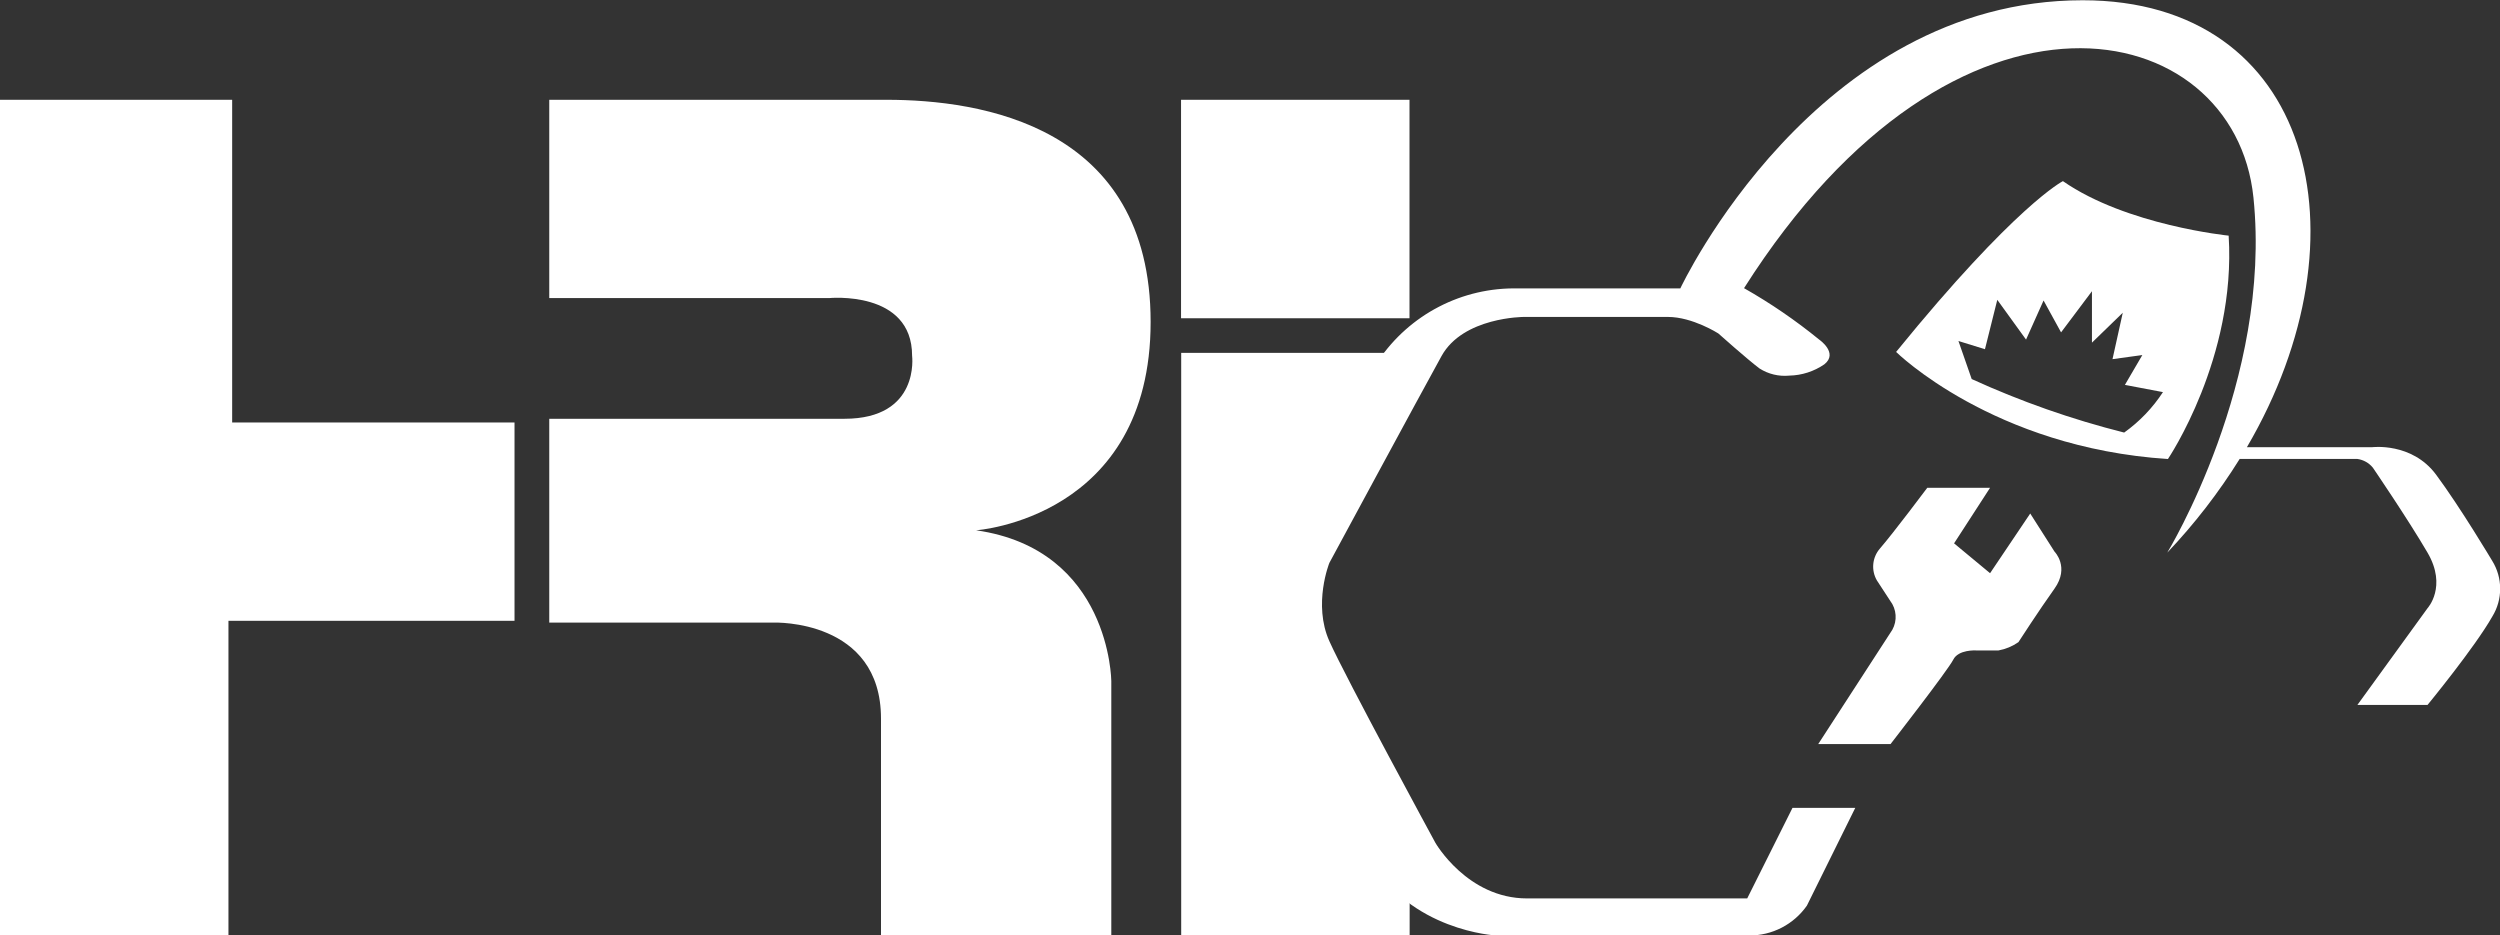 <svg width="155" height="58" viewBox="0 0 155 58" fill="none" xmlns="http://www.w3.org/2000/svg">
<rect x="0" y="0" width="155" height="58" fill="#333333" stroke="none"/>
<g clip-path="url(#clip0_322_950)">
<path d="M87.389 6.187H73.225V19.732H87.389V6.187Z" fill="white"/>
<path d="M81.865 32.085L87.377 24.315V21.878H73.234V57.975H87.398V53.12C86.543 51.426 83.789 45.922 81.886 41.38C79.596 35.945 81.865 32.085 81.865 32.085Z" fill="white"/>
<path d="M0 6.187H14.394V26.194H31.9V38.49H14.164V57.983H0V6.187Z" fill="white"/>
<path d="M34.054 6.187V18.482H51.395C51.395 18.482 56.55 17.972 56.55 22.054C56.55 22.054 57.059 25.964 52.357 25.964H34.054V38.601H47.996C47.996 38.601 54.622 38.374 54.622 44.553V57.983H68.901V42.226C68.901 42.226 68.848 34.066 60.516 32.878C60.516 32.878 71.339 32.142 71.339 19.958C71.339 7.773 60.8 6.187 54.963 6.187H34.054Z" fill="white"/>
<path d="M154.519 34.774C154.519 34.774 152.542 31.456 151.038 29.43C149.533 27.403 147.055 27.728 147.055 27.728H139.307C147.026 14.544 143.298 0.016 129.125 0.016C112.536 0.016 104.18 17.882 104.18 17.882H94.102C92.404 17.846 90.725 18.236 89.218 19.016C87.71 19.796 86.421 20.941 85.47 22.346C85.47 22.346 81.454 29.989 79.234 33.943C77.015 37.898 78.597 41.026 78.597 41.026C78.597 41.026 82.297 48.557 84.849 53.149C87.402 57.741 92.761 58 92.761 58H108.455C109.155 58.003 109.846 57.836 110.468 57.514C111.09 57.192 111.625 56.724 112.027 56.15L115.027 50.087H111.135L108.327 55.702H94.673C90.974 55.702 88.996 52.257 88.996 52.257C88.996 52.257 83.448 42.05 82.42 39.752C81.392 37.454 82.42 34.901 82.42 34.901C82.42 34.901 88.035 24.501 89.375 22.075C90.715 19.65 94.48 19.65 94.48 19.65H103.411C104.94 19.65 106.535 20.673 106.535 20.673C106.535 20.673 108.323 22.268 109.088 22.844C109.637 23.195 110.288 23.351 110.937 23.288C111.713 23.272 112.468 23.029 113.108 22.589C114 21.886 112.791 21.056 112.791 21.056C111.329 19.864 109.77 18.797 108.13 17.866C121.336 -2.935 138.546 0.892 139.714 12.25C140.881 23.608 134.37 34.264 134.37 34.264C136.059 32.484 137.563 30.538 138.859 28.455H146.159C146.534 28.508 146.876 28.7 147.116 28.994C147.116 28.994 149.274 32.155 150.507 34.264C151.74 36.373 150.507 37.709 150.507 37.709L146.159 43.706H150.507C150.507 43.706 153.442 40.134 154.527 38.218C154.845 37.7 155.012 37.103 155.01 36.495C155.009 35.887 154.839 35.291 154.519 34.774Z" fill="white"/>
<path d="M125.874 31.838L123.384 35.538L121.152 33.688L123.384 30.243H119.491C119.491 30.243 117.387 33.051 116.556 34.009C116.322 34.278 116.178 34.613 116.144 34.967C116.11 35.322 116.188 35.678 116.367 35.986C116.367 35.986 116.75 36.562 117.325 37.454C117.479 37.732 117.549 38.049 117.526 38.367C117.504 38.684 117.389 38.988 117.198 39.242L112.73 46.132H117.214C117.214 46.132 120.786 41.536 121.102 40.899C121.419 40.261 122.508 40.327 122.508 40.327H123.91C124.353 40.246 124.773 40.071 125.143 39.813C125.143 39.813 126.421 37.836 127.379 36.496C128.336 35.156 127.379 34.198 127.379 34.198L125.874 31.838Z" fill="white"/>
<path d="M127.901 11.23C131.843 13.972 138.177 14.61 138.177 14.61C138.653 22.194 134.412 28.459 134.412 28.459C123.569 27.756 117.559 21.82 117.559 21.82C124.978 12.698 127.901 11.23 127.901 11.23ZM134.103 24.311L131.744 23.863L132.825 22.013L130.975 22.268L131.612 19.39L129.701 21.244V18.055L127.786 20.607L126.701 18.63L125.615 21.055L123.832 18.589L123.067 21.651L121.423 21.142L122.245 23.501C125.289 24.892 128.453 26.002 131.699 26.819C132.65 26.14 133.465 25.29 134.103 24.311Z" fill="white"/>
</g>
<defs>
<clipPath id="clip0_322_950">
<rect width="155" height="58" fill="white"/>
</clipPath>
</defs>
</svg>
